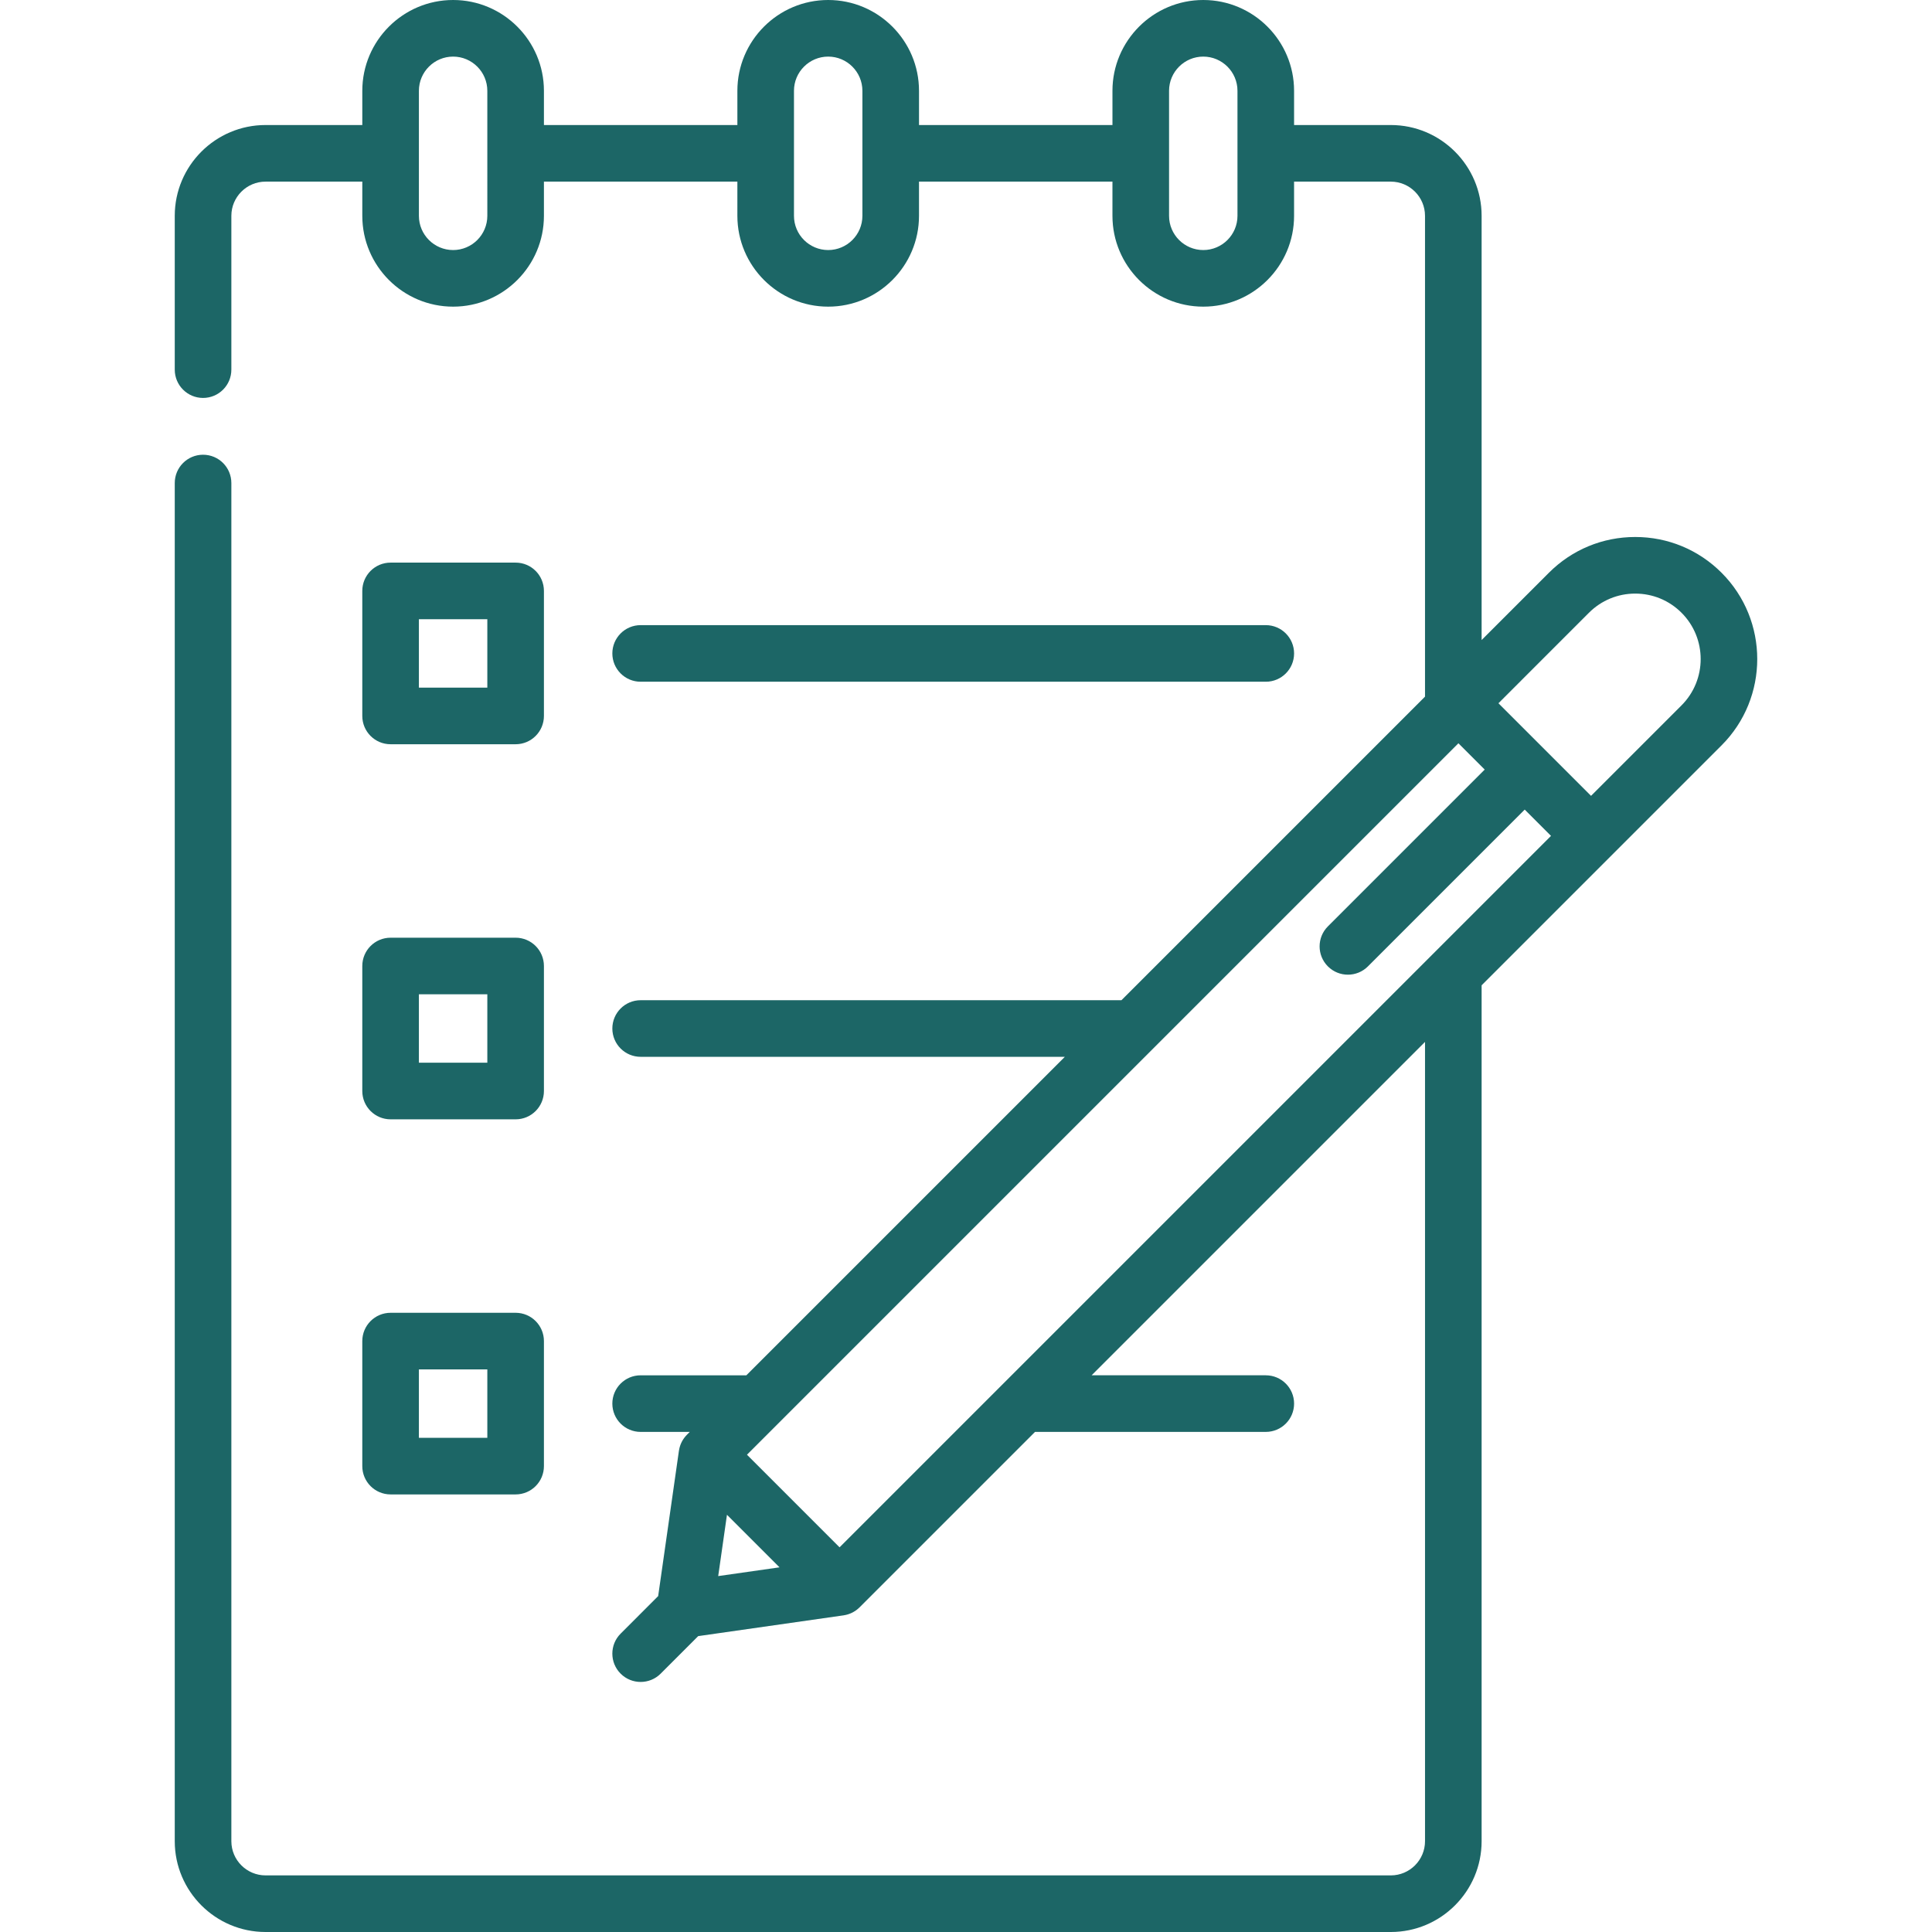 <?xml version="1.0"?>
<svg xmlns="http://www.w3.org/2000/svg" xmlns:xlink="http://www.w3.org/1999/xlink" version="1.1" id="Capa_1" x="0px" y="0px" viewBox="0 0 512 512" style="enable-background:new 0 0 512 512;" xml:space="preserve" width="512px" height="512px" class=""><g><g>
	<g>
		<g>
			<path d="M103.511,197.232h33.134c4.143,0,7.5-3.358,7.5-7.5v-33.133c0-4.142-3.357-7.5-7.5-7.5h-33.134     c-4.143,0-7.5,3.358-7.5,7.5v33.133C96.011,193.874,99.368,197.232,103.511,197.232z M111.011,164.099h18.134v18.133h-18.134     V164.099z" data-original="#000000" class="active-path" data-old_color="#000000" fill="#1C6666"/>
			<path d="M96.011,289.134c0,4.142,3.357,7.5,7.5,7.5h33.134c4.143,0,7.5-3.358,7.5-7.5v-33.133c0-4.142-3.357-7.5-7.5-7.5h-33.134     c-4.143,0-7.5,3.358-7.5,7.5V289.134z M111.011,263.501h18.134v18.133h-18.134V263.501z" data-original="#000000" class="active-path" data-old_color="#000000" fill="#1C6666"/>
			<path d="M96.011,388.537c0,4.142,3.357,7.5,7.5,7.5h33.134c4.143,0,7.5-3.358,7.5-7.5v-33.134c0-4.142-3.357-7.5-7.5-7.5h-33.134     c-4.143,0-7.5,3.358-7.5,7.5V388.537z M111.011,362.903h18.134v18.134h-18.134V362.903z" data-original="#000000" class="active-path" data-old_color="#000000" fill="#1C6666"/>
			<path d="M169.778,180.667h165.669c4.143,0,7.5-3.358,7.5-7.5c0-4.142-3.357-7.5-7.5-7.5H169.778c-4.143,0-7.5,3.358-7.5,7.5     C162.278,177.309,165.636,180.667,169.778,180.667z" data-original="#000000" class="active-path" data-old_color="#000000" fill="#1C6666"/>
			<path d="M456.229,151.783c-6.11-6.11-14.234-9.475-22.875-9.475c-8.642,0-16.765,3.365-22.876,9.475l-17.833,17.833V57.199     c0-13.27-10.796-24.066-24.066-24.066h-25.635v-9.067C342.944,10.796,332.148,0,318.878,0c-13.27,0-24.066,10.796-24.066,24.066     v9.067h-51.266v-9.067C243.546,10.796,232.749,0,219.478,0s-24.066,10.796-24.066,24.066v9.067h-51.266v-9.067     C144.146,10.796,133.35,0,120.08,0S96.014,10.796,96.014,24.066v9.067H70.378c-13.27,0-24.066,10.796-24.066,24.066v40.759     c0,4.142,3.357,7.5,7.5,7.5s7.5-3.358,7.5-7.5V57.199c0-4.999,4.067-9.066,9.066-9.066h25.636V57.2     c0,13.27,10.796,24.066,24.066,24.066S144.146,70.47,144.146,57.2v-9.066h51.266V57.2c0,13.27,10.796,24.066,24.066,24.066     c13.27,0,24.067-10.796,24.067-24.066v-9.066h51.266V57.2c0,13.27,10.796,24.066,24.066,24.066     c13.271,0,24.066-10.796,24.066-24.066v-9.066h25.635c4.999,0,9.066,4.067,9.066,9.066v127.417l-80.45,80.45H169.778     c-4.143,0-7.5,3.358-7.5,7.5c0,4.142,3.357,7.5,7.5,7.5h112.417l-84.403,84.403h-28.014c-4.143,0-7.5,3.358-7.5,7.5     c0,4.142,3.357,7.5,7.5,7.5h13.014l-0.745,0.745c-0.048,0.048-0.089,0.101-0.136,0.151c-0.082,0.086-0.161,0.174-0.239,0.264     c-0.085,0.098-0.167,0.197-0.246,0.299c-0.071,0.092-0.14,0.186-0.207,0.281c-0.076,0.108-0.149,0.215-0.219,0.326     c-0.06,0.095-0.117,0.193-0.172,0.291c-0.066,0.116-0.13,0.233-0.189,0.351c-0.049,0.099-0.095,0.2-0.14,0.301     c-0.055,0.124-0.108,0.249-0.156,0.376c-0.038,0.101-0.073,0.203-0.107,0.306c-0.044,0.133-0.085,0.267-0.122,0.402     c-0.027,0.101-0.052,0.204-0.075,0.307c-0.032,0.142-0.06,0.283-0.083,0.426c-0.009,0.054-0.024,0.106-0.031,0.161l-5.503,38.524     l-9.947,9.948c-2.929,2.929-2.929,7.678,0.001,10.606c1.464,1.465,3.384,2.197,5.303,2.197s3.839-0.732,5.304-2.197l9.947-9.947     l38.524-5.503c0.068-0.01,0.133-0.028,0.201-0.039c0.126-0.022,0.252-0.045,0.377-0.074c0.125-0.028,0.249-0.059,0.372-0.093     c0.11-0.03,0.219-0.063,0.327-0.099c0.133-0.044,0.264-0.091,0.394-0.141c0.094-0.037,0.186-0.075,0.279-0.116     c0.136-0.06,0.269-0.122,0.4-0.189c0.085-0.043,0.168-0.088,0.251-0.135c0.13-0.073,0.258-0.149,0.383-0.229     c0.082-0.052,0.162-0.106,0.241-0.162c0.119-0.083,0.235-0.168,0.348-0.258c0.081-0.064,0.161-0.129,0.239-0.197     c0.104-0.09,0.206-0.182,0.305-0.276c0.042-0.04,0.087-0.075,0.127-0.115l46.495-46.495h61.156c4.143,0,7.5-3.358,7.5-7.5     c0-4.142-3.357-7.5-7.5-7.5h-46.156l88.354-88.353v211.818c0,4.999-4.067,9.066-9.066,9.066H70.378     c-4.999,0-9.066-4.067-9.066-9.066V128.008c0-4.142-3.357-7.5-7.5-7.5s-7.5,3.358-7.5,7.5v359.926     c0,13.27,10.796,24.066,24.066,24.066h298.201c13.271,0,24.066-10.796,24.066-24.066V261.116l34.299-34.299l29.285-29.285     C468.842,184.919,468.842,164.396,456.229,151.783z M129.146,57.2c0,4.999-4.067,9.066-9.066,9.066     c-4.999,0-9.066-4.067-9.066-9.066V24.066c0-4.999,4.067-9.066,9.066-9.066c4.999,0,9.066,4.067,9.066,9.066V57.2z      M228.545,40.614c0,0.007-0.001,0.013-0.001,0.019s0.001,0.013,0.001,0.019V57.2c0.001,4.999-4.067,9.066-9.067,9.066     c-4.999,0-9.066-4.067-9.066-9.066V24.066c0-4.999,4.067-9.066,9.066-9.066c5,0,9.067,4.067,9.067,9.066V40.614z M327.944,57.2     c0,4.999-4.067,9.066-9.066,9.066c-4.999,0-9.066-4.067-9.066-9.066V40.653c0-0.007,0.001-0.013,0.001-0.019     c0-0.006-0.001-0.013-0.001-0.019V24.066c0-4.999,4.067-9.066,9.066-9.066s9.066,4.067,9.066,9.066V57.2z M190.332,417.679     l2.322-16.25l13.928,13.929L190.332,417.679z M222.493,410.055l-24.536-24.537l188.54-188.54l6.965,6.965l-41.555,41.555     c-2.929,2.929-2.929,7.678,0,10.606c1.465,1.464,3.385,2.197,5.304,2.197c1.919,0,3.839-0.732,5.304-2.197l41.554-41.554     l6.965,6.965L222.493,410.055z M445.622,186.926l-23.981,23.982l-24.537-24.537l23.981-23.982     c3.277-3.277,7.635-5.081,12.27-5.081c4.634,0,8.991,1.805,12.268,5.081C452.387,169.154,452.387,180.162,445.622,186.926z" data-original="#000000" class="active-path" data-old_color="#000000" fill="#1C6666"/>
		</g>
	</g>
</g></g> </svg>
